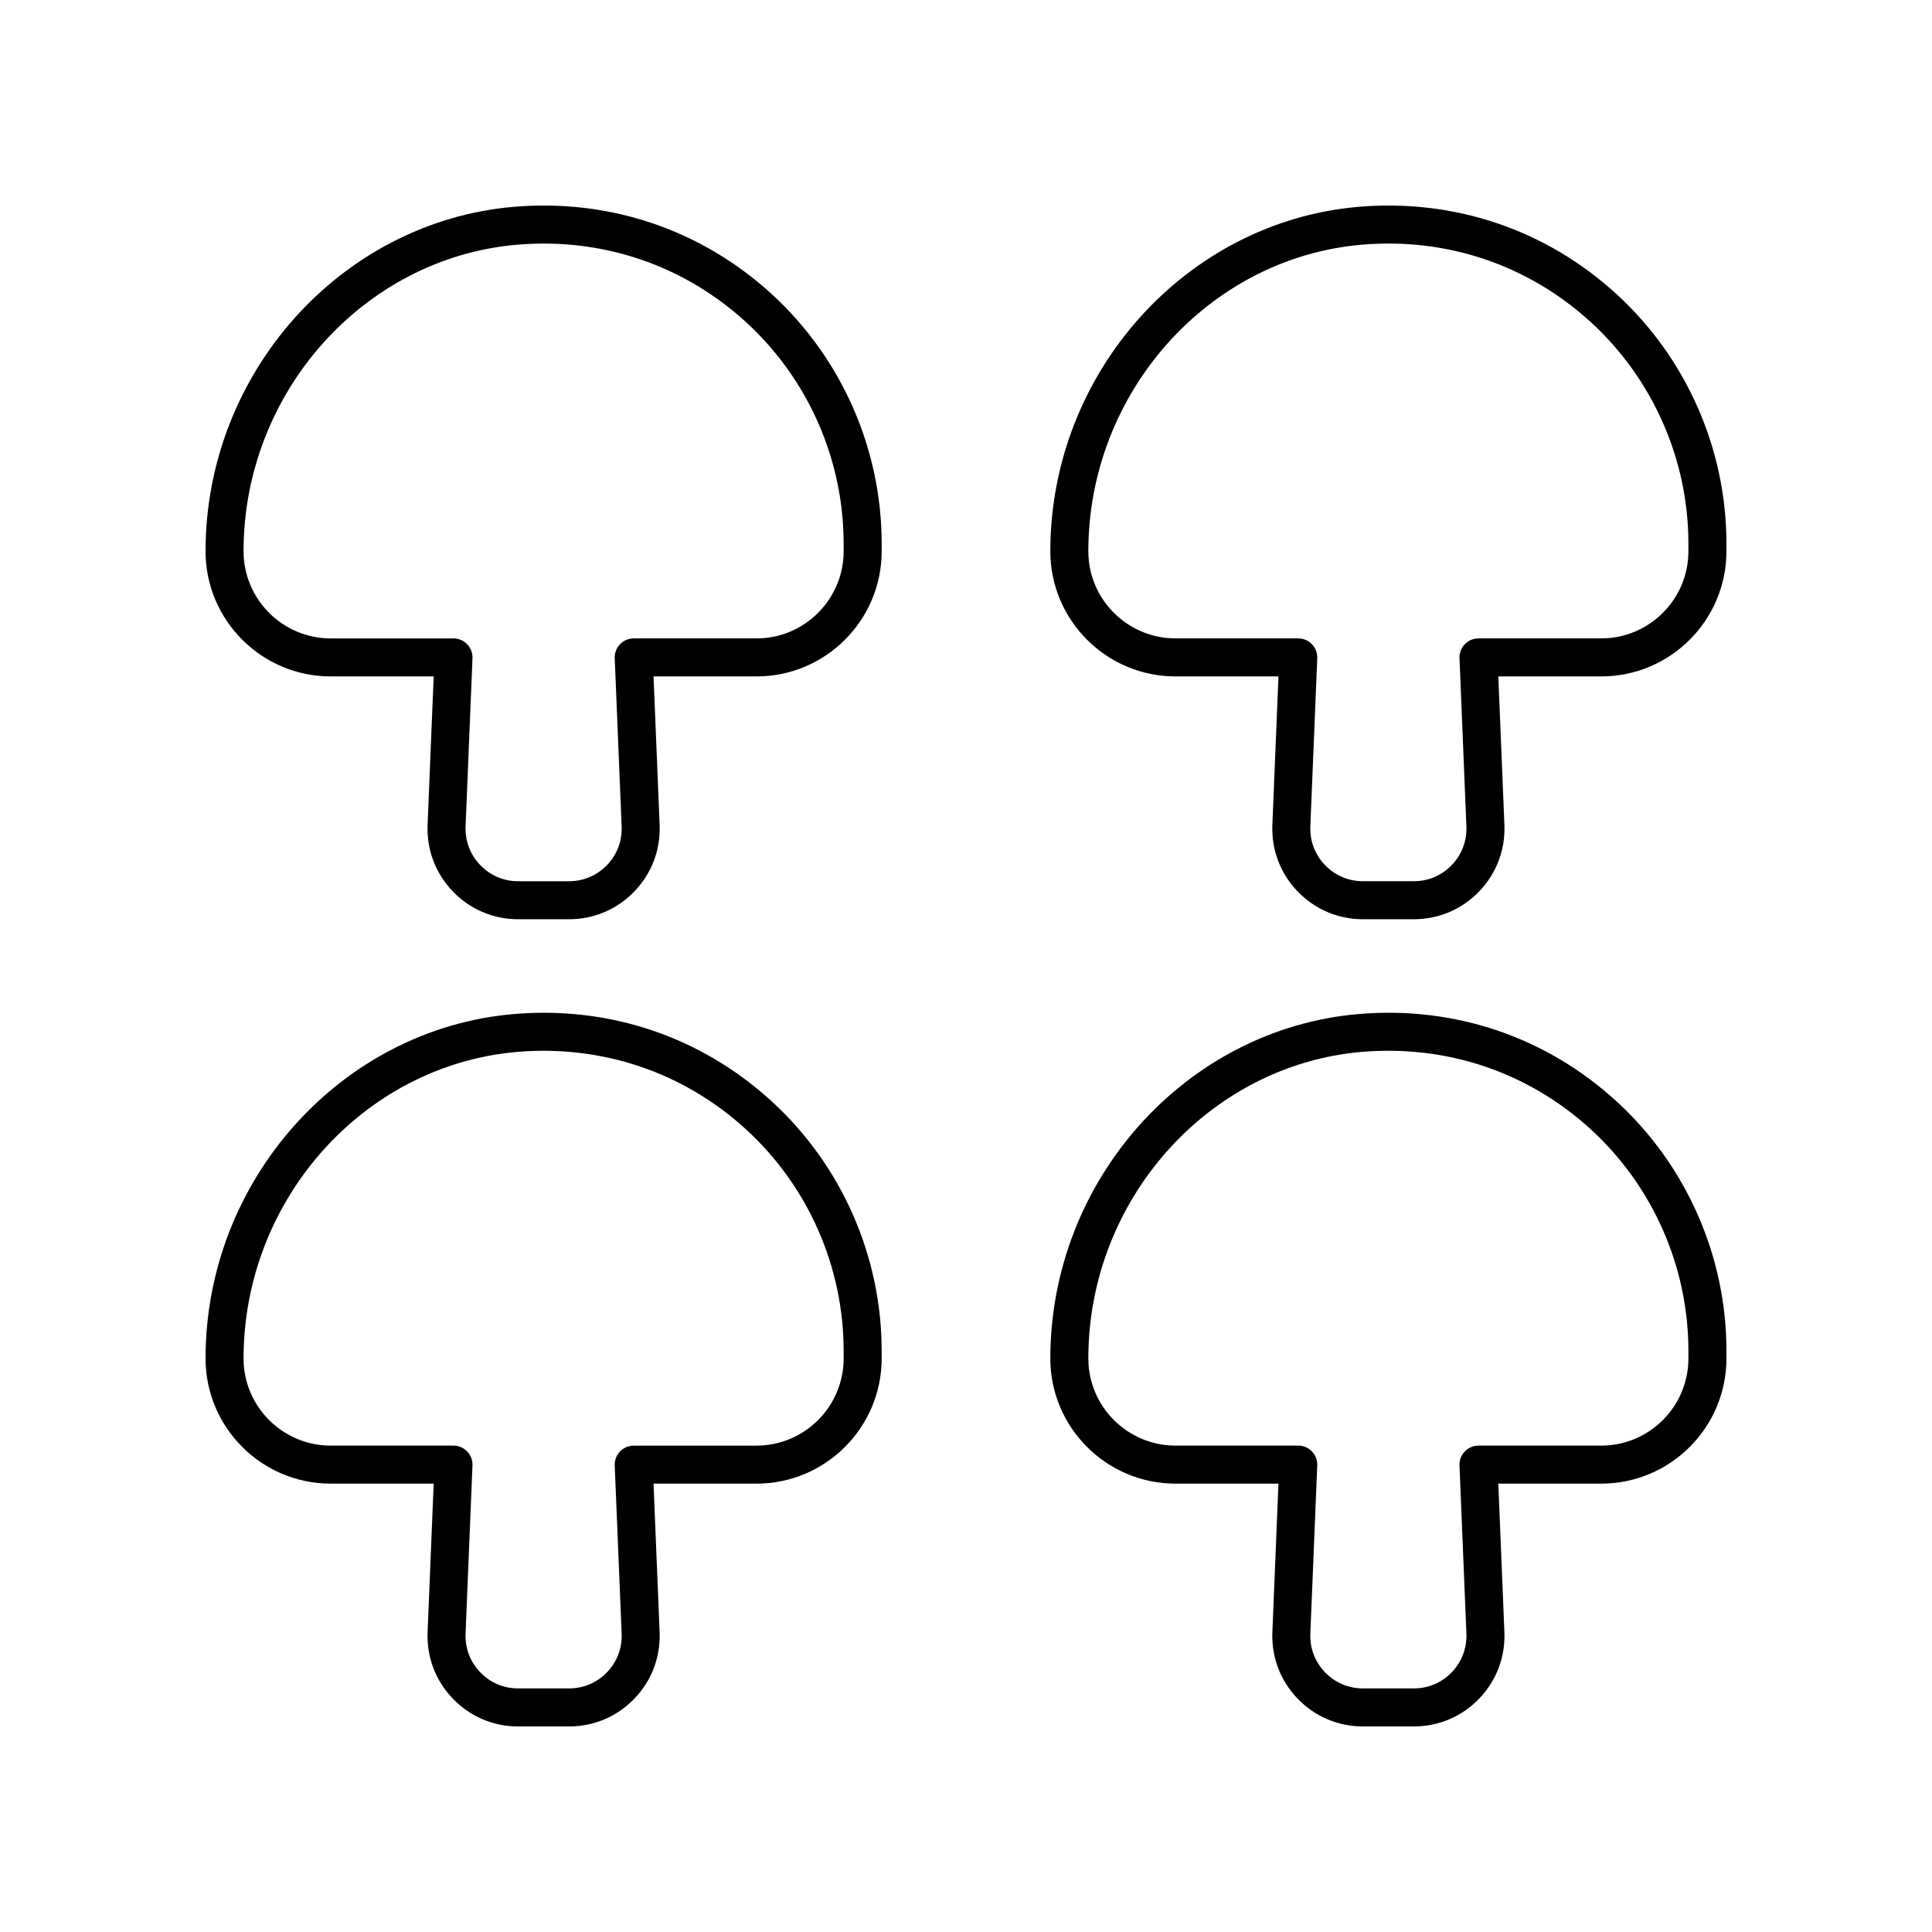<?xml version="1.0" encoding="UTF-8"?>
<!-- Uploaded to: SVG Find, www.svgrepo.com, Generator: SVG Find Mixer Tools -->
<svg fill="#000000" width="800px" height="800px" version="1.1" viewBox="144 144 512 512" xmlns="http://www.w3.org/2000/svg">
 <g>
  <path d="m231.64 323.26h27.289l-1.613 39.344c-0.27 6.602 2.102 12.859 6.676 17.621 4.57 4.762 10.727 7.383 17.324 7.383h13.492c6.602 0 12.758-2.625 17.328-7.387 4.574-4.766 6.941-11.02 6.672-17.617l-1.613-39.344h27.285c18.293 0 33.172-14.879 33.172-33.172v-2.027c0-25.047-10.594-49.117-29.062-66.055-18.719-17.168-43.066-25.375-68.531-23.188-45.75 3.981-81.586 44.07-81.586 91.27 0 18.289 14.875 33.172 33.168 33.172zm49.289-114.4c22.586-1.957 44.227 5.34 60.848 20.578 16.395 15.027 25.797 36.395 25.797 58.625v2.027c0 12.734-10.363 23.094-23.094 23.094h-32.535c-1.371 0-2.688 0.559-3.637 1.551-0.949 0.988-1.457 2.324-1.398 3.695l1.832 44.586c0.156 3.832-1.219 7.461-3.871 10.23-2.656 2.766-6.231 4.289-10.062 4.289h-13.492c-3.832 0-7.398-1.523-10.055-4.285-2.656-2.766-4.031-6.402-3.879-10.23l1.832-44.586c0.059-1.371-0.449-2.707-1.398-3.695-0.949-0.992-2.262-1.551-3.637-1.551h-32.535c-12.734-0.004-23.098-10.363-23.098-23.098 0-42.02 31.793-77.699 72.383-81.23z"/>
  <path d="m503.93 198.82c-45.746 3.977-81.582 44.066-81.582 91.266 0 18.289 14.879 33.172 33.172 33.172h27.285l-1.613 39.344c-0.27 6.598 2.098 12.855 6.672 17.617 4.57 4.762 10.727 7.387 17.328 7.387h13.492c6.598 0 12.754-2.621 17.324-7.383 4.574-4.762 6.945-11.02 6.676-17.625l-1.617-39.34h27.285c18.293 0 33.172-14.883 33.172-33.172v-2.027c0-25.047-10.594-49.117-29.062-66.055-18.727-17.168-43.07-25.375-68.531-23.184zm87.516 91.266c0 12.734-10.363 23.094-23.094 23.094h-32.535c-1.371 0-2.688 0.559-3.637 1.551-0.949 0.988-1.457 2.324-1.398 3.695l1.832 44.586c0.152 3.832-1.219 7.469-3.879 10.234-2.656 2.762-6.223 4.285-10.055 4.285h-13.492c-3.832 0-7.406-1.523-10.062-4.289-2.652-2.766-4.031-6.398-3.871-10.23l1.832-44.586c0.059-1.371-0.449-2.707-1.398-3.695-0.949-0.992-2.262-1.551-3.637-1.551h-32.535c-12.734 0-23.094-10.359-23.094-23.094 0-42.02 31.793-77.699 72.383-81.23 22.582-1.957 44.223 5.34 60.848 20.578 16.391 15.031 25.793 36.398 25.793 58.625z"/>
  <path d="m231.64 537.18h27.289l-1.613 39.344c-0.27 6.598 2.102 12.855 6.676 17.617 4.57 4.762 10.719 7.387 17.32 7.387h13.492c6.602 0 12.758-2.625 17.332-7.387 4.57-4.762 6.938-11.02 6.668-17.617l-1.613-39.344h27.285c18.293 0 33.172-14.879 33.172-33.172v-2.027c0-25.043-10.594-49.117-29.062-66.047-18.719-17.164-43.02-25.387-68.531-23.191-45.746 3.973-81.582 44.062-81.582 91.266 0 18.293 14.875 33.172 33.168 33.172zm49.289-114.4c22.594-1.945 44.227 5.344 60.848 20.582 16.395 15.027 25.797 36.395 25.797 58.621v2.027c0 12.734-10.363 23.098-23.094 23.098h-32.535c-1.371 0-2.688 0.559-3.637 1.551-0.949 0.988-1.457 2.324-1.398 3.695l1.832 44.586c0.156 3.832-1.219 7.461-3.871 10.227-2.656 2.762-6.234 4.285-10.066 4.285h-13.492c-3.832 0-7.406-1.523-10.055-4.285-2.656-2.766-4.031-6.398-3.879-10.23l1.832-44.586c0.059-1.371-0.449-2.707-1.398-3.695-0.949-0.992-2.262-1.551-3.637-1.551h-32.535c-12.73 0.004-23.094-10.359-23.094-23.094 0-42.02 31.793-77.699 72.383-81.23z"/>
  <path d="m503.93 412.74c-45.746 3.977-81.582 44.066-81.582 91.266 0 18.293 14.879 33.172 33.172 33.172h27.285l-1.613 39.344c-0.27 6.594 2.098 12.855 6.668 17.617s10.727 7.387 17.328 7.387h13.492c6.602 0 12.754-2.621 17.324-7.383 4.574-4.762 6.945-11.02 6.676-17.621l-1.613-39.344h27.285c18.293 0 33.172-14.879 33.172-33.172v-2.027c0-25.043-10.594-49.117-29.062-66.047-18.723-17.168-43.031-25.391-68.531-23.191zm87.516 91.266c0 12.734-10.363 23.098-23.094 23.098h-32.535c-1.371 0-2.688 0.559-3.637 1.551-0.949 0.988-1.457 2.324-1.398 3.695l1.832 44.586c0.152 3.832-1.219 7.465-3.879 10.23-2.652 2.758-6.223 4.281-10.055 4.281h-13.492c-3.832 0-7.41-1.523-10.062-4.289s-4.031-6.394-3.871-10.227l1.832-44.586c0.059-1.371-0.449-2.707-1.398-3.695-0.949-0.992-2.262-1.551-3.637-1.551h-32.535c-12.734 0-23.094-10.363-23.094-23.098 0-42.02 31.793-77.699 72.383-81.23 22.586-1.945 44.227 5.344 60.848 20.582 16.391 15.031 25.793 36.398 25.793 58.625z"/>
 </g>
</svg>
